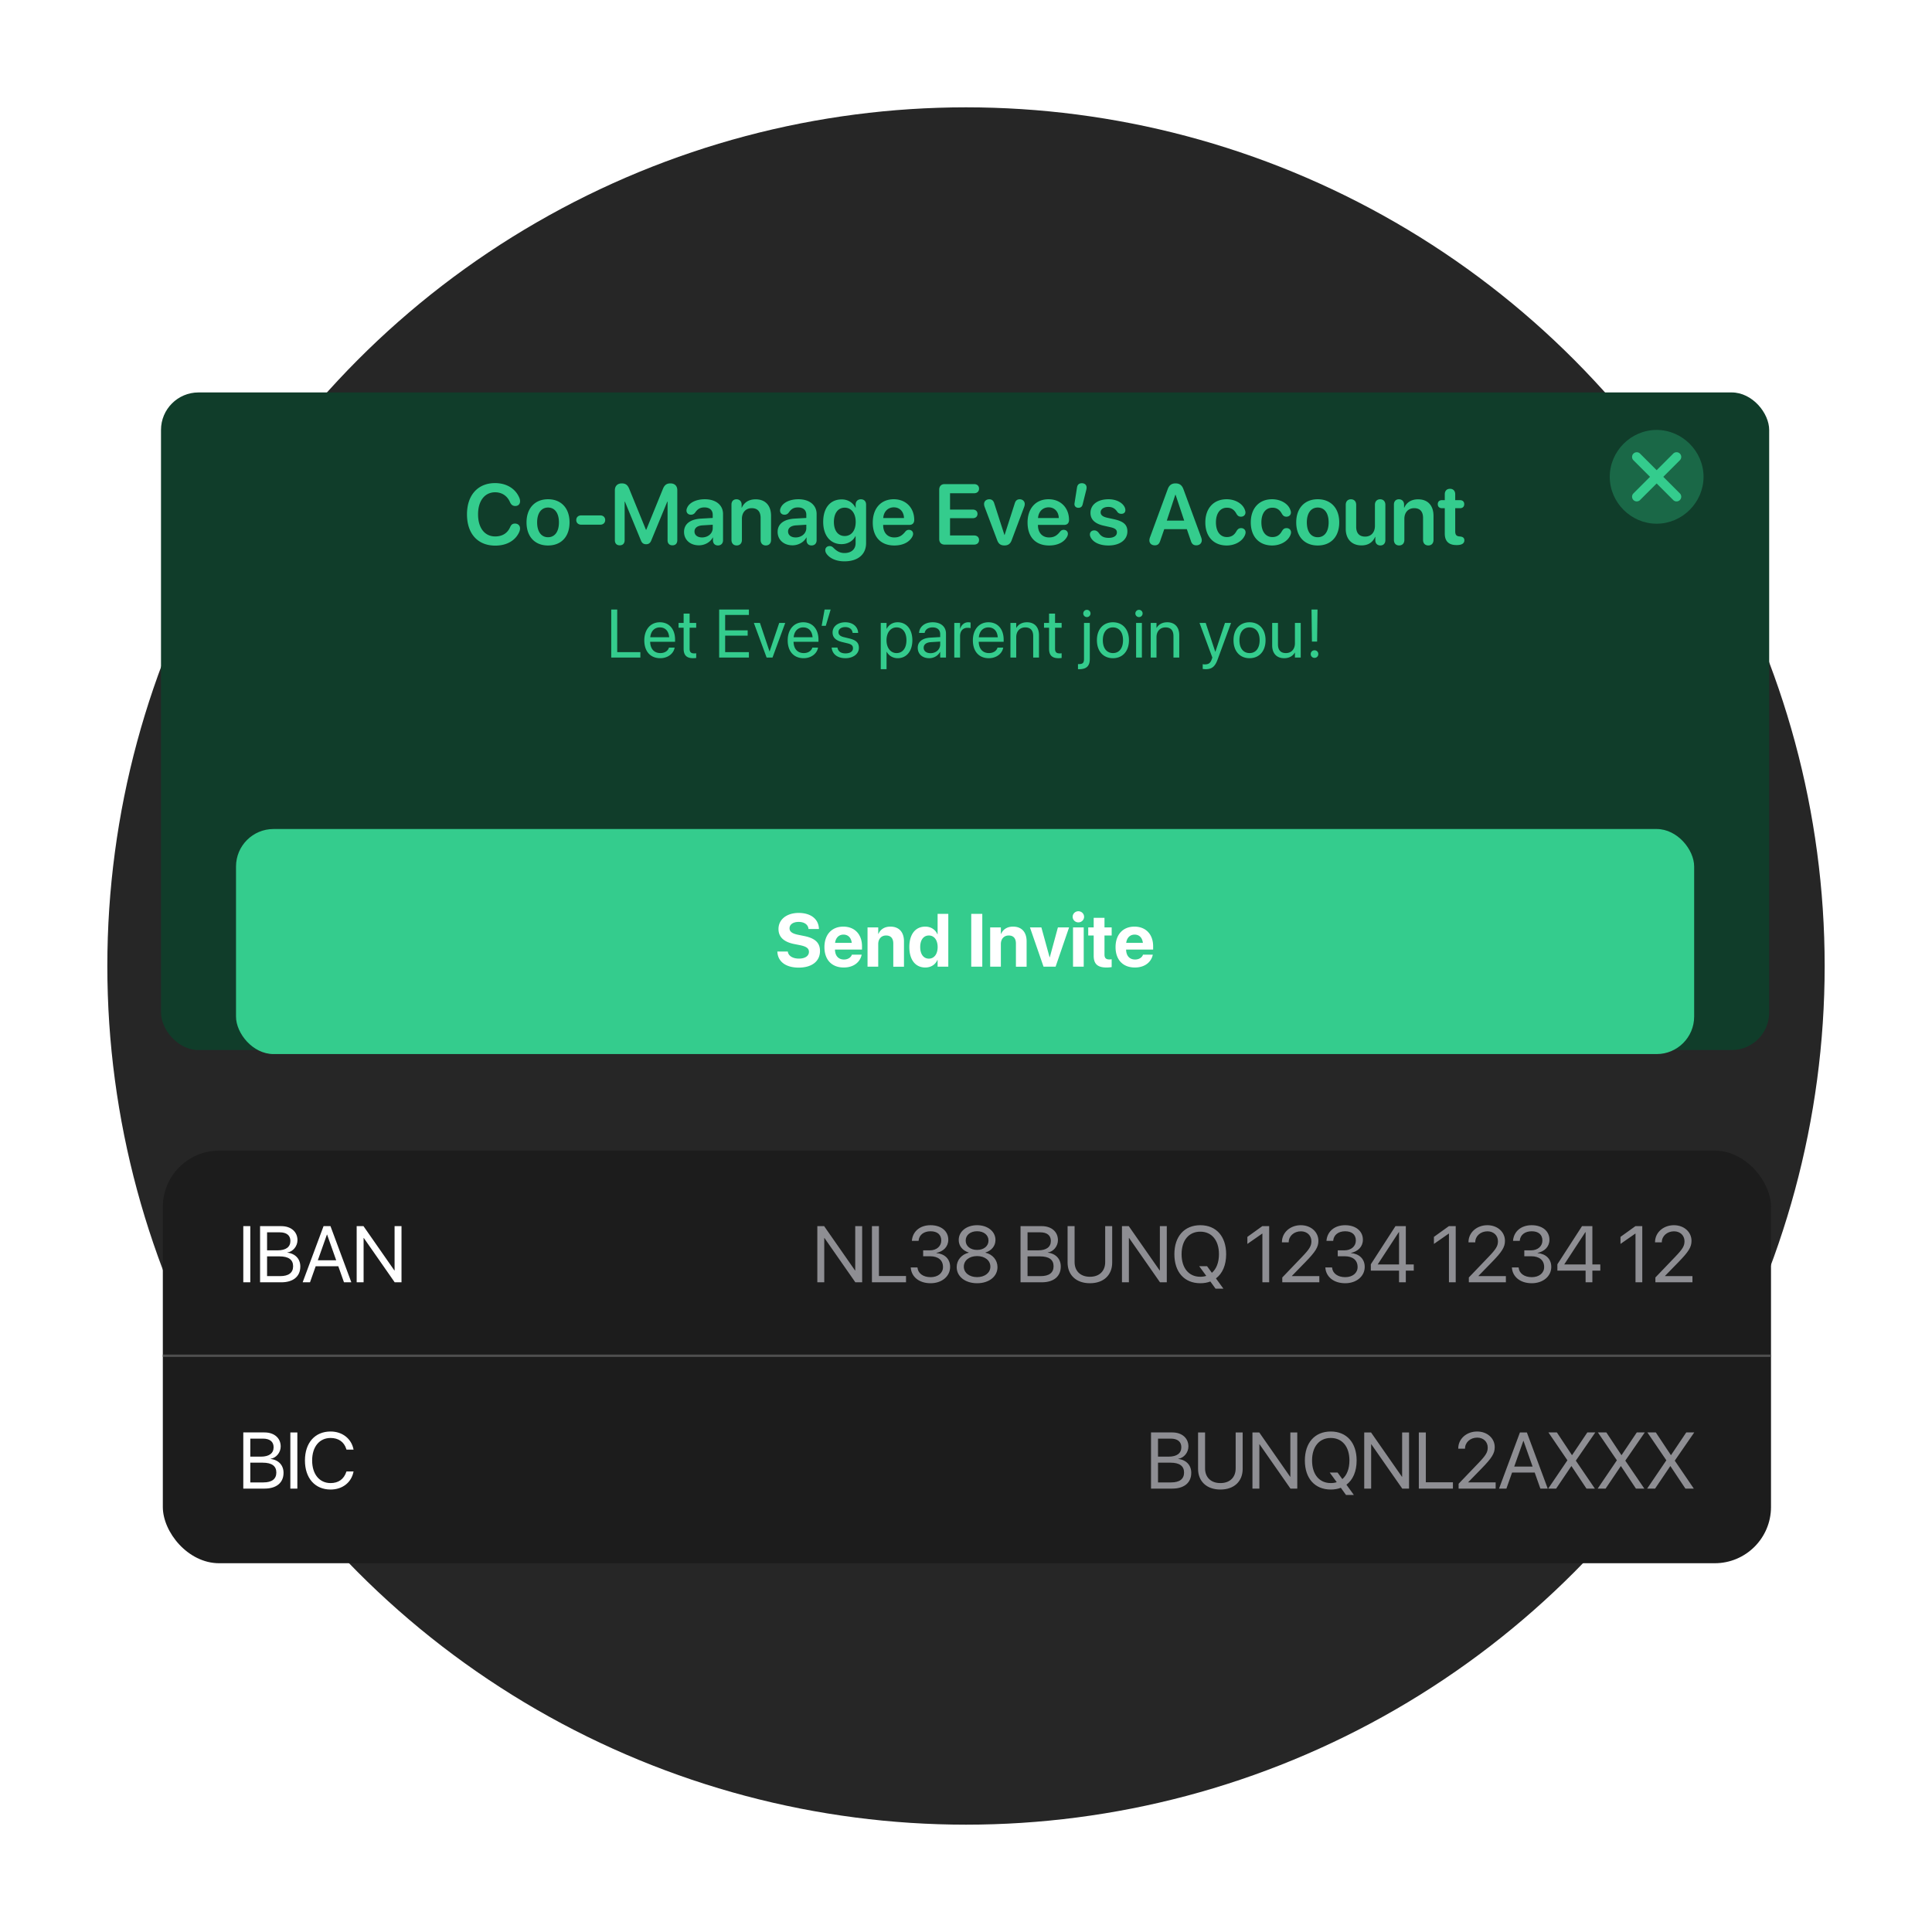 <svg xmlns="http://www.w3.org/2000/svg" width="576" height="576" fill="none"><g clip-path="url(#a)"><circle cx="288" cy="288" r="256" fill="#262626"/><rect width="479.455" height="123.009" x="48.545" y="343.047" fill="#1C1C1C" rx="16.774"/><path fill="#fff" d="M72.535 382.301v-16.743h2.088v16.743h-2.088Zm5.002 0v-16.743h6.346c2.866 0 4.804 1.67 4.804 4.177v.023c0 1.729-1.3 3.411-3.028 3.655v.046c2.413.279 3.875 1.903 3.875 4.119v.024c0 2.947-2.112 4.699-5.674 4.699h-6.323Zm5.87-14.899h-3.782v5.373h3.133c2.471 0 3.817-.987 3.817-2.797v-.023c0-1.648-1.148-2.553-3.167-2.553Zm-.057 7.171h-3.725v5.883h3.922c2.506 0 3.84-1.01 3.84-2.936v-.023c0-1.938-1.369-2.924-4.037-2.924Zm6.881 7.728 6.231-16.743h2.066l6.219 16.743h-2.193l-1.694-4.792h-6.742l-1.694 4.792h-2.193Zm7.24-14.237-2.715 7.669h5.477l-2.715-7.669h-.046Zm8.866 14.237v-16.743h2.031l9.213 13.215h.058v-13.215h2.065v16.743h-2.03l-9.213-13.216h-.058v13.216h-2.066Z"/><path fill="#8E8E93" d="M243.675 382.301v-16.743h2.03l9.213 13.215h.058v-13.215h2.065v16.743h-2.03l-9.213-13.216h-.058v13.216h-2.065Zm16.28 0v-16.743h2.088v14.863h8.076v1.88h-10.164Zm17.498.278c-3.458 0-5.697-1.926-5.917-4.571l-.012-.14h2.007l.012.116c.174 1.648 1.682 2.785 3.91 2.785 2.193 0 3.69-1.23 3.69-3.005v-.023c0-2.054-1.474-3.203-3.818-3.203h-2.1v-1.763h2.008c1.995 0 3.388-1.23 3.388-2.901v-.023c0-1.752-1.149-2.762-3.191-2.762-1.973 0-3.377 1.044-3.551 2.738l-.011.117h-2.008l.012-.117c.267-2.726 2.425-4.548 5.558-4.548 3.191 0 5.291 1.775 5.291 4.316v.024c0 2.065-1.462 3.481-3.551 3.921v.047c2.437.209 4.096 1.729 4.096 4.107v.024c0 2.796-2.46 4.861-5.813 4.861Zm13.855 0c-3.55 0-6.08-1.995-6.08-4.803v-.024c0-2.065 1.451-3.782 3.597-4.281v-.047c-1.833-.568-2.993-1.96-2.993-3.724v-.023c0-2.53 2.309-4.398 5.476-4.398 3.168 0 5.477 1.868 5.477 4.398v.023c0 1.764-1.161 3.156-2.994 3.724v.047c2.147.499 3.597 2.216 3.597 4.281v.024c0 2.808-2.529 4.803-6.08 4.803Zm0-9.932c2.019 0 3.4-1.149 3.4-2.773v-.023c0-1.625-1.381-2.773-3.4-2.773s-3.4 1.148-3.4 2.773v.023c0 1.624 1.381 2.773 3.4 2.773Zm0 8.111c2.309 0 3.957-1.3 3.957-3.11v-.023c0-1.834-1.636-3.145-3.957-3.145-2.32 0-3.956 1.311-3.956 3.145v.023c0 1.81 1.647 3.11 3.956 3.11Zm12.951 1.543v-16.743h6.347c2.866 0 4.804 1.67 4.804 4.177v.023c0 1.729-1.3 3.411-3.029 3.655v.046c2.414.279 3.876 1.903 3.876 4.119v.024c0 2.947-2.112 4.699-5.674 4.699h-6.324Zm5.871-14.899h-3.782v5.373h3.133c2.471 0 3.817-.987 3.817-2.797v-.023c0-1.648-1.149-2.553-3.168-2.553Zm-.058 7.171h-3.724v5.883h3.922c2.506 0 3.84-1.01 3.84-2.936v-.023c0-1.938-1.369-2.924-4.038-2.924Zm14.876 8.006c-4.153 0-6.66-2.506-6.66-6.149v-10.872h2.089v10.732c0 2.576 1.671 4.363 4.571 4.363 2.901 0 4.549-1.787 4.549-4.363v-10.732h2.088v10.872c0 3.643-2.483 6.149-6.637 6.149Zm9.551-.278v-16.743h2.03l9.213 13.215h.058v-13.215h2.065v16.743h-2.03l-9.213-13.216h-.058v13.216h-2.065Zm23.358.278c-4.758 0-7.728-3.33-7.728-8.644v-.023c0-5.303 2.982-8.633 7.728-8.633 4.734 0 7.704 3.33 7.704 8.633v.023c0 3.249-1.102 5.743-3.04 7.205l2.216 3.052h-2.343l-1.544-2.135c-.893.348-1.903.522-2.993.522Zm0-1.926c.638 0 1.23-.093 1.775-.267l-2.1-2.877h2.344l1.427 1.961c1.346-1.149 2.112-3.087 2.112-5.535v-.023c0-4.108-2.147-6.707-5.558-6.707-3.423 0-5.581 2.588-5.581 6.707v.023c0 4.119 2.146 6.718 5.581 6.718Zm18.509 1.648v-14.527h-.047l-4.432 3.086v-2.1l4.455-3.202h2.043v16.743h-2.019Zm5.93 0v-1.439l5.894-6.15c2.263-2.355 2.785-3.26 2.785-4.652v-.024c-.012-1.705-1.3-2.935-3.121-2.935-2.089 0-3.644 1.439-3.644 3.237v.058h-2.019v-.07c0-2.9 2.507-5.047 5.628-5.047 3.028 0 5.244 2.031 5.244 4.653v.023c0 1.833-.847 3.214-3.921 6.359l-3.98 4.084v.046h8.18v1.857h-11.046Zm18.763.278c-3.458 0-5.697-1.926-5.918-4.571l-.011-.14h2.007l.012.116c.174 1.648 1.682 2.785 3.91 2.785 2.193 0 3.69-1.23 3.69-3.005v-.023c0-2.054-1.474-3.203-3.818-3.203h-2.1v-1.763h2.007c1.996 0 3.389-1.23 3.389-2.901v-.023c0-1.752-1.149-2.762-3.191-2.762-1.973 0-3.377 1.044-3.551 2.738l-.011.117h-2.008l.012-.117c.267-2.726 2.425-4.548 5.558-4.548 3.191 0 5.291 1.775 5.291 4.316v.024c0 2.065-1.462 3.481-3.551 3.921v.047c2.437.209 4.096 1.729 4.096 4.107v.024c0 2.796-2.46 4.861-5.813 4.861Zm16.048-.278v-3.481h-8.412v-1.891l7.345-11.371h3.086v11.429h2.367v1.833h-2.367v3.481h-2.019Zm-6.347-5.314h6.347v-9.643h-.07l-6.277 9.596v.047Zm21.224 5.314v-14.527h-.046l-4.433 3.086v-2.1l4.456-3.202h2.042v16.743h-2.019Zm5.93 0v-1.439l5.895-6.15c2.262-2.355 2.784-3.26 2.784-4.652v-.024c-.011-1.705-1.299-2.935-3.121-2.935-2.088 0-3.643 1.439-3.643 3.237v.058h-2.019v-.07c0-2.9 2.506-5.047 5.627-5.047 3.029 0 5.245 2.031 5.245 4.653v.023c0 1.833-.847 3.214-3.922 6.359l-3.98 4.084v.046h8.18v1.857h-11.046Zm18.763.278c-3.457 0-5.697-1.926-5.917-4.571l-.012-.14h2.008l.011.116c.174 1.648 1.683 2.785 3.91 2.785 2.193 0 3.69-1.23 3.69-3.005v-.023c0-2.054-1.473-3.203-3.817-3.203h-2.1v-1.763h2.007c1.996 0 3.388-1.23 3.388-2.901v-.023c0-1.752-1.149-2.762-3.191-2.762-1.972 0-3.376 1.044-3.55 2.738l-.012.117h-2.007l.011-.117c.267-2.726 2.425-4.548 5.558-4.548 3.191 0 5.291 1.775 5.291 4.316v.024c0 2.065-1.462 3.481-3.55 3.921v.047c2.436.209 4.096 1.729 4.096 4.107v.024c0 2.796-2.46 4.861-5.814 4.861Zm16.048-.278v-3.481h-8.412v-1.891l7.345-11.371h3.086v11.429h2.367v1.833h-2.367v3.481h-2.019Zm-6.346-5.314h6.346v-9.643h-.069l-6.277 9.596v.047Zm21.224 5.314v-14.527h-.047l-4.432 3.086v-2.1l4.455-3.202h2.043v16.743h-2.019Zm5.93 0v-1.439l5.894-6.15c2.263-2.355 2.785-3.26 2.785-4.652v-.024c-.012-1.705-1.3-2.935-3.121-2.935-2.089 0-3.644 1.439-3.644 3.237v.058h-2.019v-.07c0-2.9 2.507-5.047 5.628-5.047 3.028 0 5.244 2.031 5.244 4.653v.023c0 1.833-.847 3.214-3.921 6.359l-3.98 4.084v.046h8.18v1.857h-11.046Z"/><path stroke="#4F4F4F" stroke-width=".699" d="M48.545 404.201H528"/><path fill="#fff" d="M72.535 443.805v-16.744h6.347c2.865 0 4.803 1.671 4.803 4.178v.023c0 1.729-1.3 3.411-3.028 3.655v.046c2.413.279 3.875 1.903 3.875 4.119v.023c0 2.948-2.112 4.7-5.674 4.7h-6.323Zm5.87-14.899h-3.782v5.373h3.133c2.471 0 3.817-.987 3.817-2.797v-.023c0-1.648-1.148-2.553-3.167-2.553Zm-.057 7.171h-3.725v5.883h3.922c2.506 0 3.84-1.01 3.84-2.936v-.023c0-1.938-1.369-2.924-4.037-2.924Zm8.216 7.728v-16.744h2.088v16.744h-2.088Zm11.998.278c-4.653 0-7.646-3.388-7.646-8.656v-.011c0-5.268 2.982-8.633 7.646-8.633 3.481 0 6.185 2.112 6.823 5.279l.023.116h-2.112l-.081-.255c-.65-2.03-2.297-3.214-4.653-3.214-3.341 0-5.5 2.634-5.5 6.707v.011c0 4.073 2.17 6.73 5.5 6.73 2.344 0 3.969-1.16 4.699-3.365l.035-.104h2.112l-.023.116c-.638 3.202-3.319 5.279-6.823 5.279Z"/><path fill="#8E8E93" d="M343.159 443.805v-16.744h6.347c2.865 0 4.803 1.671 4.803 4.178v.023c0 1.729-1.299 3.411-3.028 3.655v.046c2.413.279 3.875 1.903 3.875 4.119v.023c0 2.948-2.112 4.7-5.674 4.7h-6.323Zm5.871-14.899h-3.783v5.373h3.133c2.471 0 3.817-.987 3.817-2.797v-.023c0-1.648-1.148-2.553-3.167-2.553Zm-.058 7.171h-3.725v5.883h3.922c2.506 0 3.841-1.01 3.841-2.936v-.023c0-1.938-1.369-2.924-4.038-2.924Zm14.876 8.006c-4.154 0-6.66-2.506-6.66-6.149v-10.873h2.088v10.733c0 2.576 1.671 4.363 4.572 4.363s4.548-1.787 4.548-4.363v-10.733h2.089v10.873c0 3.643-2.483 6.149-6.637 6.149Zm9.55-.278v-16.744h2.031l9.213 13.216h.058v-13.216h2.065v16.744h-2.031l-9.212-13.216h-.058v13.216h-2.066Zm23.358.278c-4.757 0-7.727-3.33-7.727-8.644v-.023c0-5.303 2.982-8.633 7.727-8.633 4.734 0 7.705 3.33 7.705 8.633v.023c0 3.249-1.103 5.743-3.04 7.205l2.216 3.052h-2.344l-1.543-2.135c-.894.348-1.903.522-2.994.522Zm0-1.926c.638 0 1.23-.093 1.775-.267l-2.1-2.877h2.344l1.427 1.961c1.346-1.149 2.112-3.087 2.112-5.535v-.023c0-4.108-2.146-6.707-5.558-6.707-3.423 0-5.581 2.588-5.581 6.707v.023c0 4.119 2.147 6.718 5.581 6.718Zm9.968 1.648v-16.744h2.031l9.213 13.216h.058v-13.216h2.065v16.744h-2.031l-9.212-13.216h-.058v13.216h-2.066Zm16.28 0v-16.744h2.089v14.864h8.076v1.88h-10.165Zm11.86 0v-1.439l5.894-6.15c2.263-2.355 2.785-3.26 2.785-4.653v-.023c-.012-1.705-1.3-2.935-3.121-2.935-2.089 0-3.644 1.438-3.644 3.237v.058h-2.019v-.07c0-2.9 2.507-5.047 5.628-5.047 3.028 0 5.244 2.031 5.244 4.653v.023c0 1.833-.847 3.214-3.922 6.359l-3.979 4.084v.046h8.18v1.857h-11.046Zm12.056 0 6.231-16.744h2.065l6.22 16.744h-2.193l-1.694-4.792h-6.742l-1.694 4.792h-2.193Zm7.241-14.237-2.716 7.669h5.477l-2.715-7.669h-.046Zm7.415 14.237 5.709-8.413v-.046l-5.639-8.285h2.517l4.479 6.742h.07l4.525-6.742h2.379l-5.79 8.389v.047l5.662 8.308h-2.506l-4.456-6.684h-.069l-4.514 6.684h-2.367Zm14.748 0 5.709-8.413v-.046l-5.639-8.285h2.518l4.479 6.742h.069l4.526-6.742h2.378l-5.79 8.389v.047l5.662 8.308h-2.506l-4.455-6.684h-.07l-4.514 6.684h-2.367Zm14.749 0 5.709-8.413v-.046l-5.639-8.285h2.517l4.479 6.742h.07l4.525-6.742h2.379l-5.79 8.389v.047l5.662 8.308h-2.506l-4.456-6.684h-.069l-4.514 6.684h-2.367Z"/><rect width="479.455" height="196.058" x="48" y="117" fill="#103D2A" rx="11.183"/><path fill="#34CC8D" d="M147.652 162.667c-5.213 0-8.425-3.537-8.425-9.325 0-5.75 3.262-9.312 8.362-9.312 3.338 0 5.975 1.562 7.163 4.2.2.412.3.837.3 1.212 0 .863-.563 1.413-1.425 1.413-.738 0-1.225-.35-1.575-1.138-.838-1.937-2.475-2.95-4.438-2.95-3.1 0-5.087 2.55-5.087 6.575 0 4.05 1.975 6.588 5.1 6.588 2.062 0 3.65-.9 4.475-2.8.325-.738.737-1.038 1.437-1.038.888 0 1.5.588 1.5 1.438 0 .412-.1.787-.3 1.212-1.15 2.45-3.712 3.925-7.087 3.925Zm15.737-.037c-3.887 0-6.412-2.588-6.412-6.888 0-4.275 2.55-6.9 6.412-6.9 3.863 0 6.413 2.613 6.413 6.9 0 4.3-2.525 6.888-6.413 6.888Zm0-2.463c1.975 0 3.25-1.6 3.25-4.425 0-2.812-1.275-4.425-3.25-4.425-1.962 0-3.25 1.613-3.25 4.425 0 2.825 1.275 4.425 3.25 4.425Zm9.9-3.737c-.85 0-1.487-.525-1.487-1.388 0-.862.637-1.387 1.487-1.387h5.65c.863 0 1.488.525 1.488 1.387 0 .863-.625 1.388-1.488 1.388h-5.65Zm11.475 6.15c-.912 0-1.45-.563-1.45-1.513v-14.9c0-1.275.788-2.05 2.075-2.05 1.113 0 1.75.475 2.225 1.675l4.963 12.15h.1l4.95-12.15c.475-1.187 1.125-1.675 2.25-1.675 1.287 0 2.05.763 2.05 2.05v14.9c0 .95-.538 1.513-1.45 1.513-.913 0-1.45-.563-1.45-1.513v-11.5h-.088l-4.787 11.6c-.313.75-.775 1.088-1.525 1.088-.738 0-1.225-.338-1.525-1.075l-4.788-11.613h-.087v11.5c0 .95-.55 1.513-1.463 1.513Zm23.6 0c-2.562 0-4.425-1.613-4.425-4 0-2.35 1.813-3.763 5.038-3.963l3.512-.2v-.95c0-1.387-.937-2.187-2.475-2.187-1.212 0-2 .412-2.775 1.55a1.496 1.496 0 0 1-1.262.625c-.763 0-1.313-.5-1.313-1.25 0-.288.075-.563.213-.85.675-1.538 2.725-2.513 5.262-2.513 3.288 0 5.425 1.738 5.425 4.4v7.813c0 1-.637 1.562-1.512 1.562-.85 0-1.438-.512-1.488-1.437v-.925h-.062c-.763 1.437-2.425 2.325-4.138 2.325Zm.95-2.35c1.75 0 3.175-1.175 3.175-2.775v-1.013l-3.075.188c-1.5.1-2.362.775-2.362 1.825 0 1.087.912 1.775 2.262 1.775Zm10.313 2.387c-.913 0-1.55-.587-1.55-1.637v-10.55c0-.963.562-1.575 1.487-1.575.913 0 1.538.612 1.538 1.575v.925h.062c.713-1.575 2.088-2.488 4.125-2.488 2.925 0 4.588 1.875 4.588 4.938v7.175c0 1.05-.638 1.637-1.55 1.637-.913 0-1.563-.587-1.563-1.637v-6.55c0-1.875-.875-2.925-2.65-2.925-1.787 0-2.925 1.287-2.925 3.187v6.288c0 1.05-.65 1.637-1.562 1.637Zm16.637-.037c-2.562 0-4.425-1.613-4.425-4 0-2.35 1.813-3.763 5.038-3.963l3.512-.2v-.95c0-1.387-.937-2.187-2.475-2.187-1.212 0-2 .412-2.775 1.55a1.496 1.496 0 0 1-1.262.625c-.763 0-1.313-.5-1.313-1.25 0-.288.075-.563.213-.85.675-1.538 2.725-2.513 5.262-2.513 3.288 0 5.425 1.738 5.425 4.4v7.813c0 1-.637 1.562-1.512 1.562-.85 0-1.438-.512-1.488-1.437v-.925h-.062c-.763 1.437-2.425 2.325-4.138 2.325Zm.95-2.35c1.75 0 3.175-1.175 3.175-2.775v-1.013l-3.075.188c-1.5.1-2.362.775-2.362 1.825 0 1.087.912 1.775 2.262 1.775Zm14.475 7.125c-2.537-.013-4.487-.988-5.375-2.413a1.752 1.752 0 0 1-.262-.937c0-.688.512-1.2 1.3-1.2.437 0 .75.15 1.137.525 1.038 1.037 1.963 1.537 3.225 1.55 2.113.025 3.375-1.163 3.375-2.925v-2.113h-.062c-.688 1.425-2.25 2.388-4.15 2.388-3.325 0-5.45-2.575-5.45-6.65 0-4.15 2.1-6.688 5.512-6.688 1.888 0 3.35.975 4.113 2.475h.05v-.925c0-1.025.675-1.587 1.562-1.587.9 0 1.55.562 1.55 1.587v11.5c0 3.338-2.437 5.438-6.525 5.413Zm.138-7.55c1.987 0 3.287-1.613 3.287-4.2 0-2.575-1.3-4.25-3.287-4.25-1.963 0-3.213 1.65-3.213 4.25 0 2.625 1.25 4.2 3.213 4.2Zm14.812 2.825c-4.05 0-6.437-2.538-6.437-6.838 0-4.225 2.437-6.95 6.262-6.95 3.625 0 6.1 2.575 6.1 6.175 0 .925-.525 1.475-1.45 1.475h-7.812v.1c0 2.213 1.287 3.638 3.312 3.638 1.4 0 2.313-.488 3.313-1.763.325-.362.612-.5 1.05-.5.7 0 1.25.45 1.25 1.2 0 .238-.075.513-.213.788-.875 1.687-2.85 2.675-5.375 2.675Zm-3.312-8.188h6.187c-.062-1.925-1.287-3.187-3.037-3.187s-3.025 1.287-3.15 3.187Zm18.3 7.925c-1 0-1.613-.625-1.613-1.675v-14.687c0-1.05.613-1.675 1.613-1.675h8.787c.888 0 1.475.525 1.475 1.362 0 .838-.587 1.363-1.475 1.363h-7.175v4.875h6.8c.825 0 1.388.487 1.388 1.275 0 .787-.55 1.287-1.388 1.287h-6.8v5.15h7.175c.888 0 1.475.525 1.475 1.363 0 .837-.587 1.362-1.475 1.362h-8.787Zm17.85.25c-1.15 0-1.775-.462-2.188-1.587l-3.725-9.875a2.672 2.672 0 0 1-.175-.888c0-.85.663-1.412 1.563-1.412.737 0 1.237.4 1.475 1.237l3.025 9.388h.062l3.025-9.413c.238-.825.738-1.212 1.463-1.212.875 0 1.512.6 1.512 1.4 0 .287-.062.587-.162.85l-3.725 9.925c-.388 1.087-1.05 1.587-2.15 1.587Zm13.312.013c-4.05 0-6.437-2.538-6.437-6.838 0-4.225 2.437-6.95 6.262-6.95 3.625 0 6.1 2.575 6.1 6.175 0 .925-.525 1.475-1.45 1.475h-7.812v.1c0 2.213 1.287 3.638 3.312 3.638 1.4 0 2.313-.488 3.313-1.763.325-.362.612-.5 1.05-.5.7 0 1.25.45 1.25 1.2 0 .238-.075.513-.213.788-.875 1.687-2.85 2.675-5.375 2.675Zm-3.312-8.188h6.187c-.062-1.925-1.287-3.187-3.037-3.187s-3.025 1.287-3.15 3.187Zm12.025-3.05c-.738 0-1.2-.487-1.163-1.15 0-.137.013-.212.025-.262l.725-4.613c.138-.912.65-1.3 1.463-1.3.837 0 1.4.5 1.4 1.288 0 .237-.038.45-.1.712l-1.063 4.25c-.162.725-.55 1.075-1.287 1.075Zm8.962 11.238c-2.8 0-4.762-1.075-5.4-2.663a1.683 1.683 0 0 1-.125-.612c0-.75.55-1.225 1.3-1.225.513 0 .95.237 1.35.762.7 1.013 1.5 1.463 2.988 1.463 1.45 0 2.412-.613 2.412-1.613 0-.8-.5-1.237-1.862-1.55l-2.15-.487c-2.588-.588-3.863-1.863-3.863-3.788 0-2.462 2.125-4.075 5.4-4.075 2.55 0 4.525 1.25 4.938 2.775.037.163.062.313.062.463 0 .65-.412 1.112-1.2 1.112-.45 0-.9-.162-1.187-.575-.613-.912-1.375-1.487-2.688-1.487-1.362 0-2.3.662-2.3 1.612 0 .775.575 1.3 1.95 1.613l2.113.462c2.8.638 3.912 1.65 3.912 3.613 0 2.537-2.275 4.2-5.65 4.2Zm13.838-.05c-.988 0-1.625-.575-1.625-1.488 0-.25.062-.6.212-.987l5.238-14.238c.437-1.2 1.162-1.75 2.337-1.75 1.188 0 1.913.525 2.363 1.738l5.249 14.25c.15.412.213.7.213.987 0 .875-.675 1.488-1.613 1.488-.874 0-1.362-.4-1.649-1.363l-1.188-3.45h-6.737l-1.188 3.425c-.3.975-.775 1.388-1.612 1.388Zm3.562-7.363h5.188l-2.563-7.7h-.087l-2.538 7.7Zm17.862 7.413c-3.875 0-6.375-2.625-6.375-6.875 0-4.225 2.488-6.913 6.35-6.913 2.6 0 4.813 1.338 5.45 3.2.1.263.163.525.163.75 0 .775-.588 1.25-1.338 1.25-.625 0-1-.262-1.362-.887-.663-1.213-1.538-1.788-2.825-1.788-2 0-3.275 1.663-3.275 4.375 0 2.75 1.287 4.375 3.262 4.375 1.375 0 2.225-.637 2.825-1.7.425-.7.763-.962 1.438-.962.737 0 1.312.5 1.312 1.275 0 .237-.062.5-.187.8-.738 1.812-2.938 3.1-5.438 3.1Zm13.55 0c-3.875 0-6.375-2.625-6.375-6.875 0-4.225 2.488-6.913 6.35-6.913 2.6 0 4.813 1.338 5.45 3.2.1.263.163.525.163.75 0 .775-.588 1.25-1.338 1.25-.625 0-1-.262-1.362-.887-.663-1.213-1.538-1.788-2.825-1.788-2 0-3.275 1.663-3.275 4.375 0 2.75 1.287 4.375 3.262 4.375 1.375 0 2.225-.637 2.825-1.7.425-.7.763-.962 1.438-.962.737 0 1.312.5 1.312 1.275 0 .237-.062.5-.187.8-.738 1.812-2.938 3.1-5.438 3.1Zm13.588 0c-3.888 0-6.413-2.588-6.413-6.888 0-4.275 2.55-6.9 6.413-6.9 3.862 0 6.412 2.613 6.412 6.9 0 4.3-2.525 6.888-6.412 6.888Zm0-2.463c1.975 0 3.25-1.6 3.25-4.425 0-2.812-1.275-4.425-3.25-4.425-1.963 0-3.25 1.613-3.25 4.425 0 2.825 1.275 4.425 3.25 4.425Zm13.05 2.438c-2.875 0-4.7-1.863-4.7-4.925v-7.188c0-1.037.637-1.637 1.55-1.637.912 0 1.562.6 1.562 1.65v6.55c0 1.9.925 2.925 2.675 2.925 1.8 0 2.913-1.275 2.913-3.2v-6.288c0-1.037.65-1.637 1.562-1.637.9 0 1.55.6 1.55 1.65v10.537c0 1-.6 1.575-1.487 1.575-.9 0-1.513-.575-1.513-1.575v-.975h-.062c-.7 1.613-2.038 2.538-4.05 2.538Zm11.212.012c-.912 0-1.55-.587-1.55-1.637v-10.55c0-.963.563-1.575 1.488-1.575.912 0 1.537.612 1.537 1.575v.925h.063c.712-1.575 2.087-2.488 4.125-2.488 2.925 0 4.587 1.875 4.587 4.938v7.175c0 1.05-.637 1.637-1.55 1.637-.912 0-1.562-.587-1.562-1.637v-6.55c0-1.875-.875-2.925-2.65-2.925-1.788 0-2.925 1.287-2.925 3.187v6.288c0 1.05-.65 1.637-1.563 1.637Zm13.613-3.525v-7.575h-.838c-.775 0-1.25-.462-1.25-1.212 0-.738.475-1.188 1.25-1.188h.838v-1.762c0-1 .6-1.625 1.562-1.625.95 0 1.55.625 1.55 1.625v1.762h1.438c.775 0 1.25.45 1.25 1.188 0 .75-.475 1.212-1.25 1.212h-1.438v6.9c0 1 .35 1.438 1.25 1.513l.225.025c.825.075 1.25.425 1.25 1.15 0 .912-.8 1.4-2.225 1.4h-.125c-2.312 0-3.487-1.15-3.487-3.413Zm-248.51 36.943v-14.31h1.785v12.704h6.902v1.606h-8.687Zm14.609.198c-2.965 0-4.75-2.072-4.75-5.315v-.01c0-3.193 1.825-5.385 4.641-5.385 2.817 0 4.532 2.093 4.532 5.187v.635h-7.427c.039 2.122 1.209 3.361 3.044 3.361 1.309 0 2.231-.654 2.529-1.537l.03-.089h1.695l-.02.099c-.337 1.706-2.023 3.054-4.274 3.054Zm-.119-9.182c-1.497 0-2.667 1.021-2.856 2.945h5.643c-.169-2.003-1.279-2.945-2.787-2.945Zm9.919 9.182c-1.894 0-2.826-.852-2.826-2.826v-6.257h-1.508v-1.428h1.508v-2.787h1.785v2.787h1.963v1.428h-1.963v6.247c0 1.101.486 1.408 1.408 1.408.208 0 .406-.029.555-.039v1.398c-.218.03-.585.069-.922.069Zm7.768-.198v-14.31h8.866v1.607h-7.081v4.591h6.714v1.587h-6.714v4.919h7.081v1.606h-8.866Zm14.144 0-3.799-10.313h1.815l2.846 8.479h.04l2.856-8.479h1.795l-3.788 10.313h-1.765Zm11.039.198c-2.965 0-4.75-2.072-4.75-5.315v-.01c0-3.193 1.824-5.385 4.641-5.385 2.816 0 4.532 2.093 4.532 5.187v.635h-7.428c.04 2.122 1.21 3.361 3.044 3.361 1.309 0 2.232-.654 2.529-1.537l.03-.089h1.696l-.02.099c-.337 1.706-2.023 3.054-4.274 3.054Zm-.119-9.182c-1.498 0-2.668 1.021-2.856 2.945h5.642c-.168-2.003-1.279-2.945-2.786-2.945Zm5.495-.476.873-4.85h1.805l-1.448 4.85h-1.23Zm7.093 9.658c-2.43 0-3.898-1.239-4.106-3.084l-.01-.089h1.726l.02.099c.208 1.032.971 1.637 2.38 1.637 1.398 0 2.231-.586 2.231-1.518v-.01c0-.743-.387-1.16-1.557-1.447l-1.636-.397c-1.944-.466-2.886-1.369-2.886-2.856v-.01c0-1.775 1.557-3.035 3.788-3.035 2.261 0 3.699 1.319 3.828 3.045l.01.129H254.2l-.01-.07c-.139-1.001-.903-1.666-2.182-1.666-1.249 0-2.023.605-2.023 1.518v.01c0 .704.466 1.19 1.607 1.467l1.636.397c2.082.506 2.836 1.329 2.836 2.796v.01c0 1.805-1.706 3.074-4.006 3.074Zm10.525 3.273v-13.784h1.726v1.745h.039c.645-1.2 1.795-1.944 3.273-1.944 2.638 0 4.383 2.103 4.383 5.355v.01c0 3.253-1.765 5.345-4.354 5.345-1.457 0-2.657-.733-3.302-1.923h-.039v5.196h-1.726Zm4.701-4.8c1.824 0 2.955-1.467 2.955-3.818v-.01c0-2.37-1.131-3.827-2.955-3.827-1.746 0-2.985 1.517-2.985 3.827v.01c0 2.301 1.249 3.818 2.985 3.818Zm9.759 1.527c-2.052 0-3.431-1.239-3.431-3.113v-.02c0-1.755 1.369-2.856 3.739-2.995l2.955-.169v-.862c0-1.26-.823-2.023-2.261-2.023-1.329 0-2.162.634-2.36 1.557l-.02.089h-1.666l.01-.109c.149-1.696 1.626-3.065 4.056-3.065 2.439 0 3.967 1.319 3.967 3.382v7.13h-1.726v-1.676h-.04c-.605 1.131-1.844 1.874-3.223 1.874Zm-1.666-3.113c0 .991.814 1.616 2.053 1.616 1.627 0 2.876-1.121 2.876-2.618v-.843l-2.757.169c-1.378.079-2.172.694-2.172 1.656v.02Zm9.126 2.915v-10.313h1.725v1.745h.04c.347-1.19 1.239-1.944 2.4-1.944.297 0 .555.05.694.07v1.676c-.139-.05-.506-.099-.922-.099-1.339 0-2.212.932-2.212 2.499v6.366h-1.725Zm10.295.198c-2.965 0-4.75-2.072-4.75-5.315v-.01c0-3.193 1.825-5.385 4.641-5.385s4.532 2.093 4.532 5.187v.635h-7.428c.04 2.122 1.21 3.361 3.045 3.361 1.309 0 2.231-.654 2.529-1.537l.029-.089h1.696l-.02.099c-.337 1.706-2.023 3.054-4.274 3.054Zm-.119-9.182c-1.497 0-2.667 1.021-2.856 2.945h5.643c-.169-2.003-1.28-2.945-2.787-2.945Zm6.567 8.984v-10.313h1.725v1.467h.04c.555-.961 1.606-1.666 3.173-1.666 2.261 0 3.57 1.468 3.57 3.818v6.694h-1.725v-6.386c0-1.676-.784-2.598-2.37-2.598-1.627 0-2.688 1.16-2.688 2.915v6.069h-1.725Zm14.341.198c-1.894 0-2.826-.852-2.826-2.826v-6.257h-1.507v-1.428h1.507v-2.787h1.785v2.787h1.963v1.428h-1.963v6.247c0 1.101.486 1.408 1.408 1.408.208 0 .407-.029.555-.039v1.398c-.218.03-.585.069-.922.069Zm8.453-12.257a1.083 1.083 0 0 1-1.081-1.08c0-.605.486-1.081 1.081-1.081a1.07 1.07 0 0 1 1.081 1.081c0 .595-.476 1.08-1.081 1.08Zm-2.33 15.54c-.11 0-.219 0-.328-.01v-1.517h.268c1.121 0 1.527-.347 1.527-1.498v-10.769h1.726v10.749c0 2.093-.992 3.045-3.193 3.045Zm10.097-3.283c-2.866 0-4.78-2.072-4.78-5.355v-.019c0-3.283 1.924-5.336 4.77-5.336 2.846 0 4.78 2.043 4.78 5.336v.019c0 3.293-1.924 5.355-4.77 5.355Zm.01-1.527c1.814 0 2.994-1.408 2.994-3.828v-.019c0-2.42-1.19-3.808-3.014-3.808-1.795 0-3.005 1.398-3.005 3.808v.019c0 2.43 1.2 3.828 3.025 3.828Zm7.756-10.73a1.083 1.083 0 0 1-1.081-1.08c0-.605.486-1.081 1.081-1.081a1.07 1.07 0 0 1 1.081 1.081c0 .595-.476 1.08-1.081 1.08Zm-.862 12.059v-10.313h1.725v10.313h-1.725Zm4.355 0v-10.313h1.725v1.467h.04c.555-.961 1.607-1.666 3.173-1.666 2.261 0 3.57 1.468 3.57 3.818v6.694h-1.725v-6.386c0-1.676-.784-2.598-2.37-2.598-1.627 0-2.688 1.16-2.688 2.915v6.069h-1.725Zm16.426 3.471c-.338 0-.704-.04-.923-.079v-1.409c.149.03.347.06.556.06 1.091 0 1.695-.278 2.112-1.448l.208-.585-3.828-10.323h1.845l2.846 8.588h.04l2.856-8.588h1.814l-4.026 10.958c-.734 1.973-1.636 2.826-3.5 2.826Zm13.042-3.273c-2.866 0-4.78-2.072-4.78-5.355v-.019c0-3.283 1.924-5.336 4.77-5.336 2.846 0 4.78 2.043 4.78 5.336v.019c0 3.293-1.924 5.355-4.77 5.355Zm.01-1.527c1.815 0 2.995-1.408 2.995-3.828v-.019c0-2.42-1.19-3.808-3.015-3.808-1.795 0-3.005 1.398-3.005 3.808v.019c0 2.43 1.2 3.828 3.025 3.828Zm10.305 1.527c-2.261 0-3.57-1.467-3.57-3.817v-6.694h1.726v6.386c0 1.676.783 2.598 2.37 2.598 1.626 0 2.687-1.16 2.687-2.915v-6.069h1.726v10.313h-1.726v-1.468h-.04c-.555.962-1.606 1.666-3.173 1.666Zm8.282-4.948-.119-9.56h1.785l-.119 9.56h-1.547Zm.774 4.849a1.118 1.118 0 0 1-1.131-1.13c0-.645.496-1.131 1.131-1.131.645 0 1.13.486 1.13 1.131a1.11 1.11 0 0 1-1.13 1.13Z"/><path fill="#34CC8D" fill-opacity=".3" fill-rule="evenodd" d="M493.908 156.136c7.633 0 13.978-6.331 13.978-13.978 0-7.633-6.359-13.978-13.992-13.978-7.647 0-13.964 6.345-13.964 13.978 0 7.647 6.331 13.978 13.978 13.978Z" clip-rule="evenodd"/><path fill="#34CC8D" d="M486.989 135.241a1.4 1.4 0 0 1 1.846-.116l.131.116 11.861 11.861a1.398 1.398 0 0 1-1.845 2.094l-.132-.117-11.861-11.861a1.4 1.4 0 0 1 0-1.977Z"/><path fill="#34CC8D" d="M486.989 149.075a1.4 1.4 0 0 1-.116-1.845l.116-.132 11.861-11.861a1.398 1.398 0 0 1 2.094 1.845l-.117.132-11.861 11.861a1.398 1.398 0 0 1-1.977 0Z"/><g filter="url(#b)"><rect width="434.724" height="67.096" x="70.365" y="223.398" fill="#34CC8D" rx="11.183"/><path fill="#fff" d="M238.115 264.718c-3.746 0-6.16-1.714-6.345-4.619l-.011-.175h3.112l.022.12c.208 1.223 1.507 1.988 3.309 1.988 1.824 0 2.97-.797 2.97-1.999v-.011c0-1.07-.775-1.605-2.73-2.009l-1.66-.327c-3.112-.623-4.685-2.108-4.685-4.478v-.011c0-2.883 2.512-4.783 6.007-4.783 3.647 0 5.886 1.824 6.039 4.587l.011.207h-3.113l-.011-.131c-.163-1.234-1.299-1.987-2.926-1.987-1.693.01-2.709.786-2.709 1.911v.011c0 .993.809 1.572 2.621 1.932l1.671.339c3.298.655 4.783 1.998 4.783 4.477v.011c0 3.025-2.38 4.947-6.355 4.947Zm13.432-.032c-3.582 0-5.755-2.327-5.755-6.072v-.011c0-3.724 2.195-6.105 5.624-6.105s5.58 2.326 5.58 5.865v.982h-8.059c.033 1.868 1.048 2.96 2.675 2.96 1.311 0 2.108-.721 2.337-1.376l.022-.066h2.927l-.033.121c-.36 1.725-1.976 3.702-5.318 3.702Zm-.077-9.807c-1.31 0-2.293.874-2.5 2.457h4.968c-.196-1.616-1.146-2.457-2.468-2.457Zm7.175 9.566v-11.706h3.189v1.922h.066c.6-1.344 1.801-2.163 3.571-2.163 2.577 0 4.04 1.649 4.04 4.39v7.557h-3.189v-6.901c0-1.529-.72-2.403-2.151-2.403-1.431 0-2.337 1.048-2.337 2.577v6.727h-3.189Zm17.222.241c-2.949 0-4.761-2.294-4.761-6.094v-.011c0-3.811 1.812-6.083 4.761-6.083 1.66 0 2.97.852 3.604 2.272h.065v-6.083h3.189v15.758h-3.189v-1.998h-.065c-.623 1.387-1.911 2.239-3.604 2.239Zm1.07-2.643c1.551 0 2.61-1.333 2.61-3.451v-.011c0-2.108-1.07-3.44-2.61-3.44-1.583 0-2.588 1.3-2.588 3.44v.011c0 2.129.994 3.451 2.588 3.451Zm12.624 2.402v-15.758h3.298v15.758h-3.298Zm5.646 0v-11.706h3.189v1.922h.065c.601-1.344 1.802-2.163 3.571-2.163 2.578 0 4.041 1.649 4.041 4.39v7.557h-3.189v-6.901c0-1.529-.721-2.403-2.151-2.403-1.431 0-2.337 1.048-2.337 2.577v6.727h-3.189Zm15.911 0-4.051-11.706h3.407l2.446 8.889h.066l2.413-8.889h3.331l-4.019 11.706h-3.593Zm10.386-13.214c-.961 0-1.704-.753-1.704-1.659 0-.907.743-1.66 1.704-1.66s1.703.753 1.703 1.66c0 .906-.742 1.659-1.703 1.659Zm-1.595 13.214v-11.706h3.189v11.706h-3.189Zm9.982.241c-2.599 0-3.822-1.005-3.822-3.517v-6.028h-1.628v-2.402h1.628v-2.862h3.221v2.862h2.141v2.402h-2.141v5.679c0 1.092.492 1.463 1.453 1.463.283 0 .491-.033.688-.055v2.337a9.906 9.906 0 0 1-1.54.121Zm8.452 0c-3.582 0-5.755-2.327-5.755-6.072v-.011c0-3.724 2.195-6.105 5.624-6.105s5.581 2.326 5.581 5.865v.982h-8.06c.033 1.868 1.049 2.96 2.676 2.96 1.31 0 2.107-.721 2.337-1.376l.022-.066h2.926l-.033.121c-.36 1.725-1.976 3.702-5.318 3.702Zm-.076-9.807c-1.311 0-2.294.874-2.501 2.457h4.969c-.197-1.616-1.147-2.457-2.468-2.457Z"/></g></g><defs><clipPath id="a"><path fill="#fff" d="M32 32h512v512H32z"/></clipPath><filter id="b" width="434.725" height="90.861" x="70.365" y="223.398" color-interpolation-filters="sRGB" filterUnits="userSpaceOnUse"><feFlood flood-opacity="0" result="BackgroundImageFix"/><feBlend in="SourceGraphic" in2="BackgroundImageFix" result="shape"/><feColorMatrix in="SourceAlpha" result="hardAlpha" values="0 0 0 0 0 0 0 0 0 0 0 0 0 0 0 0 0 0 127 0"/><feOffset dy="23.763"/><feGaussianBlur stdDeviation="17.473"/><feComposite in2="hardAlpha" k2="-1" k3="1" operator="arithmetic"/><feColorMatrix values="0 0 0 0 1 0 0 0 0 1 0 0 0 0 1 0 0 0 0.15 0"/><feBlend in2="shape" result="effect1_innerShadow_1315_2246"/></filter></defs></svg>